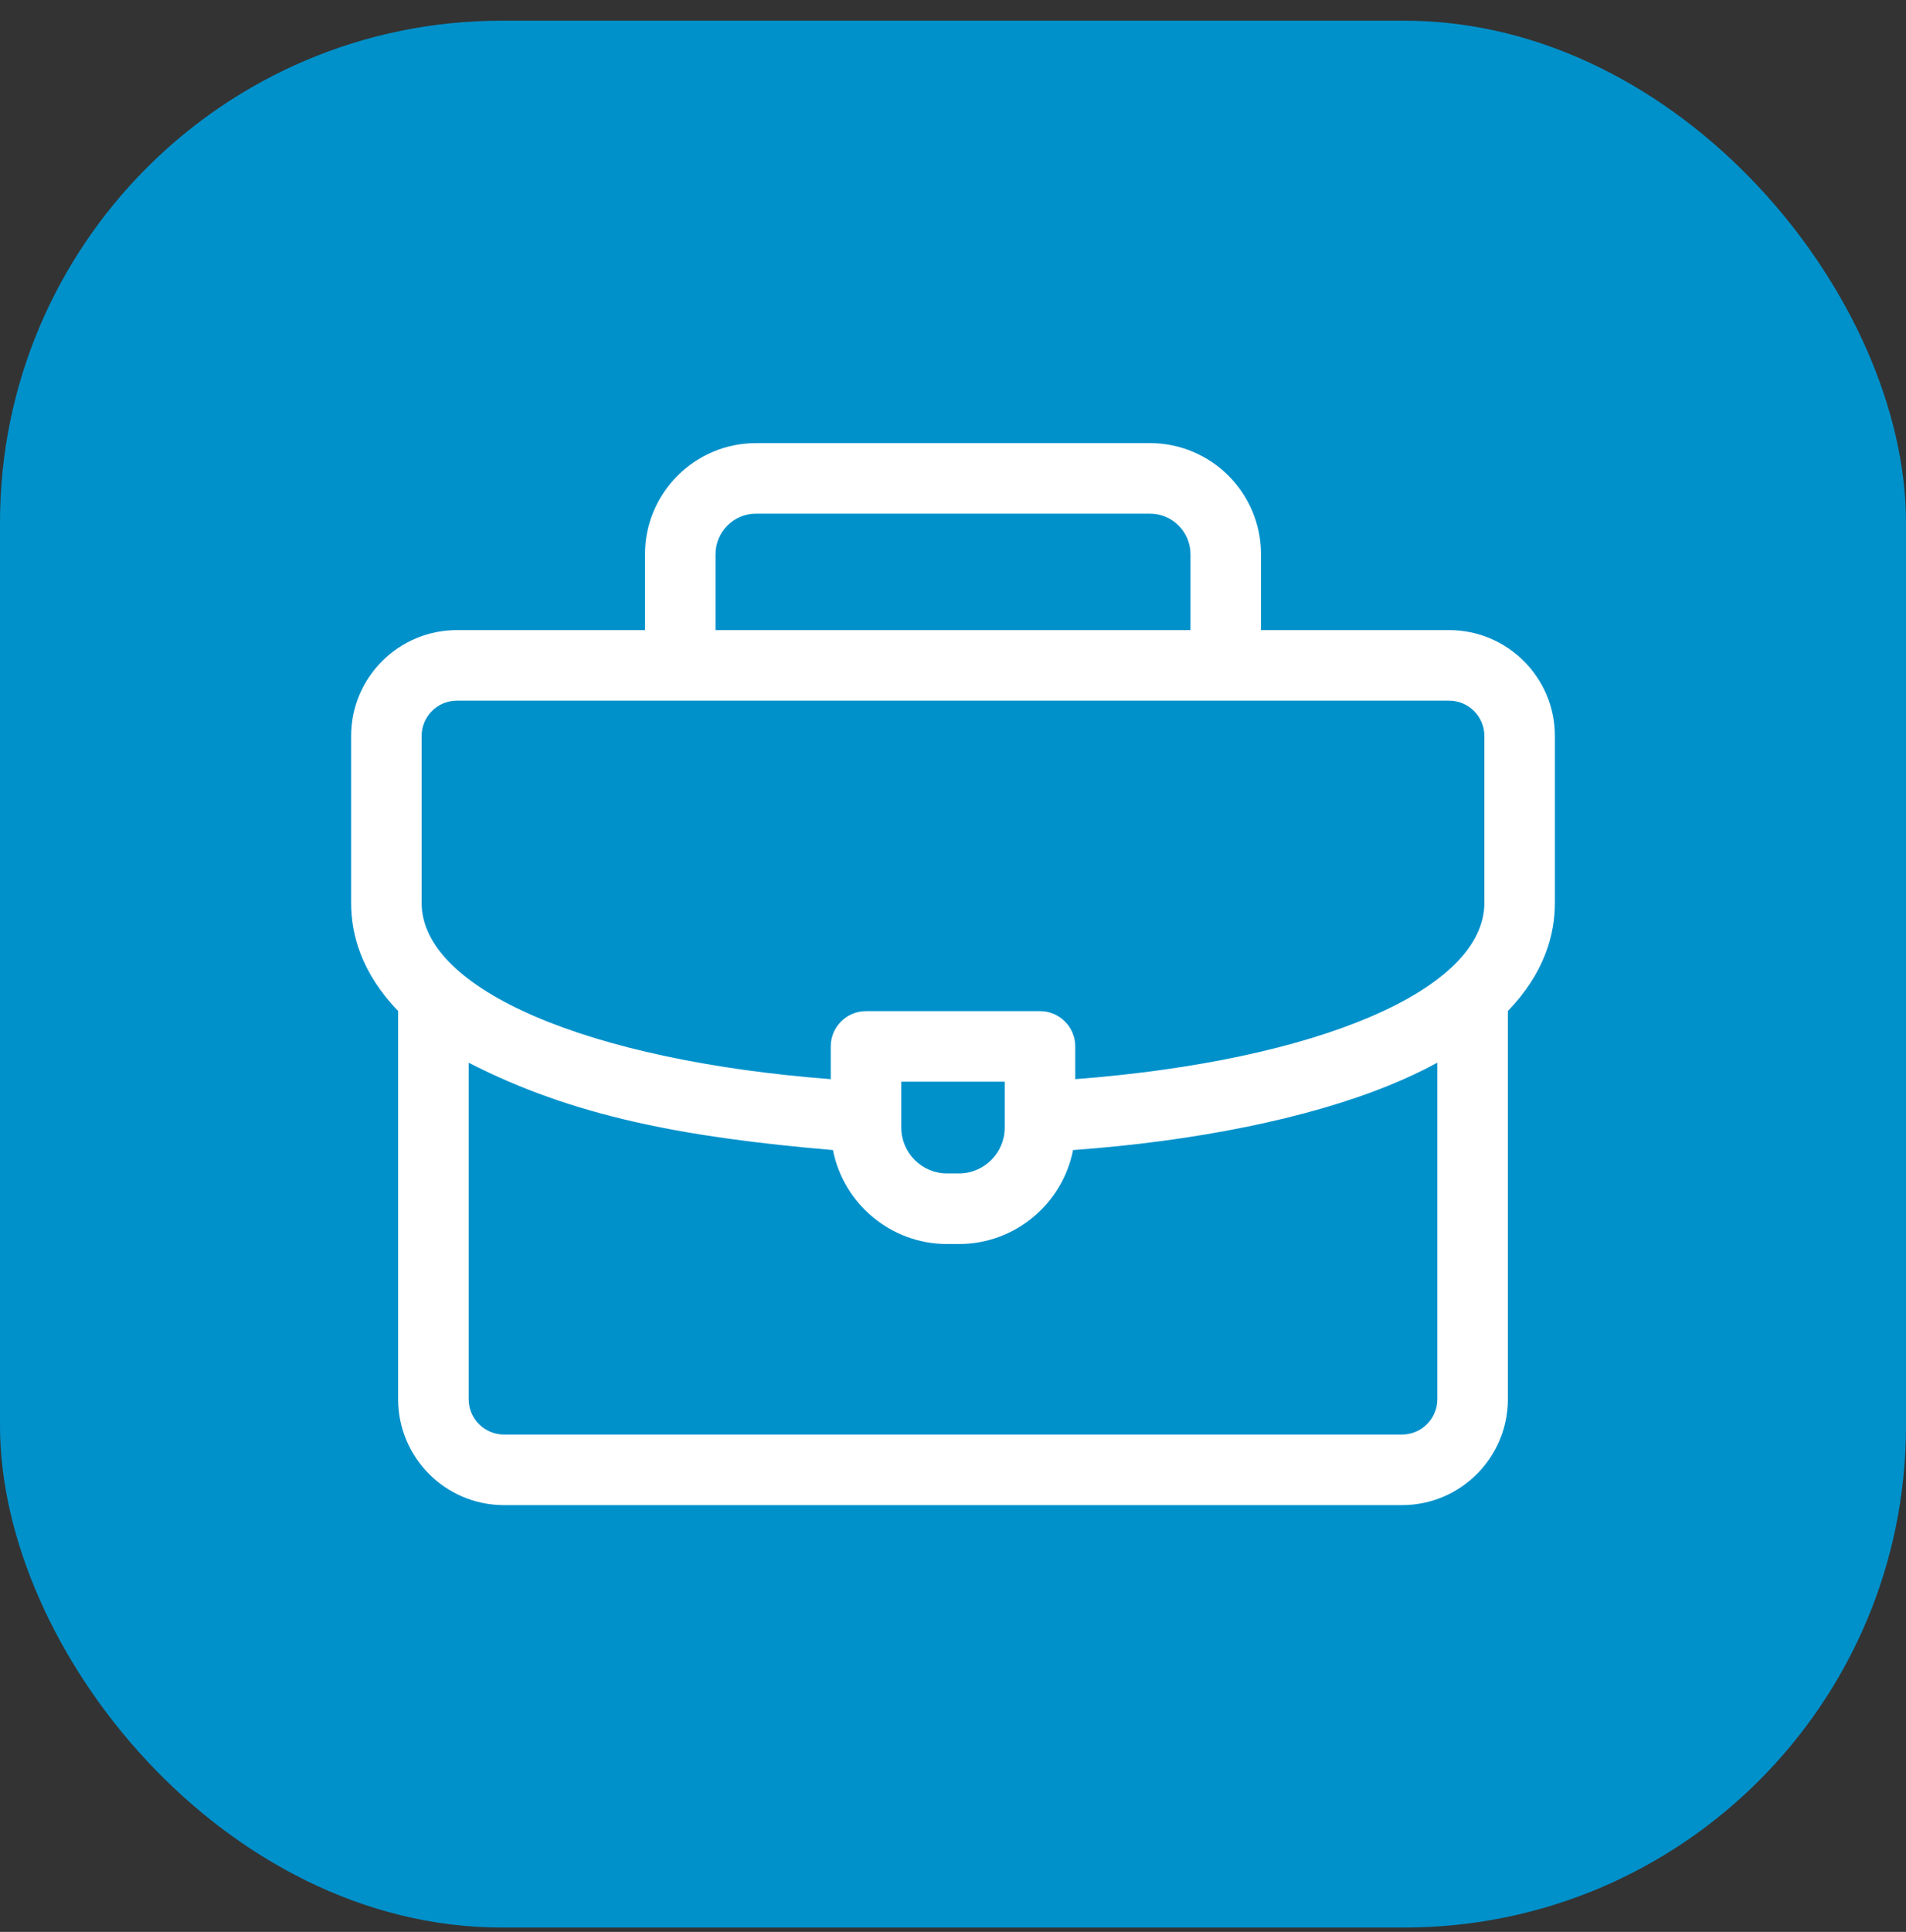<svg xmlns="http://www.w3.org/2000/svg" width="76" height="77" viewBox="0 0 76 77" fill="none"><rect x="0" y="0" width="76" height="77" fill="#333333" stroke="none"/><rect y="0.825" width="76" height="76" rx="20" fill="#0091CB"></rect><path d="M62 29.332C62 27.006 60.108 25.114 57.781 25.114H50.281V22.088C50.281 19.647 48.295 17.661 45.854 17.661H30.146C27.705 17.661 25.719 19.647 25.719 22.088V25.114H18.219C15.893 25.114 14 27.006 14 29.332V35.989C14 37.229 14.404 38.776 15.875 40.293V55.77C15.875 58.096 17.767 59.989 20.094 59.989H55.906C58.233 59.989 60.125 58.096 60.125 55.77V40.293C61.596 38.776 62 37.23 62 35.989V29.332ZM28.531 22.088C28.531 21.198 29.256 20.473 30.146 20.473H45.854C46.745 20.473 47.469 21.198 47.469 22.088V25.114H28.531V22.088ZM16.812 29.332C16.812 28.557 17.443 27.926 18.219 27.926H57.781C58.557 27.926 59.188 28.557 59.188 29.332V35.989C59.188 39.449 52.549 42.272 42.875 43.012V41.708C42.875 40.931 42.245 40.301 41.469 40.301H34.531C33.755 40.301 33.125 40.931 33.125 41.708V43.012C23.459 42.271 16.812 39.44 16.812 35.989V29.332ZM40.062 43.114V44.942C40.062 45.95 39.242 46.77 38.234 46.77H37.766C36.758 46.77 35.938 45.95 35.938 44.942V43.114H40.062ZM55.906 57.176H20.094C19.318 57.176 18.688 56.545 18.688 55.77V42.357C22.875 44.502 27.275 45.33 33.213 45.838C33.632 47.969 35.514 49.583 37.766 49.583H38.234C40.487 49.583 42.369 47.969 42.787 45.838C47.692 45.483 52.12 44.583 55.353 43.274C56.08 42.98 56.73 42.673 57.312 42.356V55.77C57.312 56.545 56.682 57.176 55.906 57.176Z" fill="white"></path></svg>